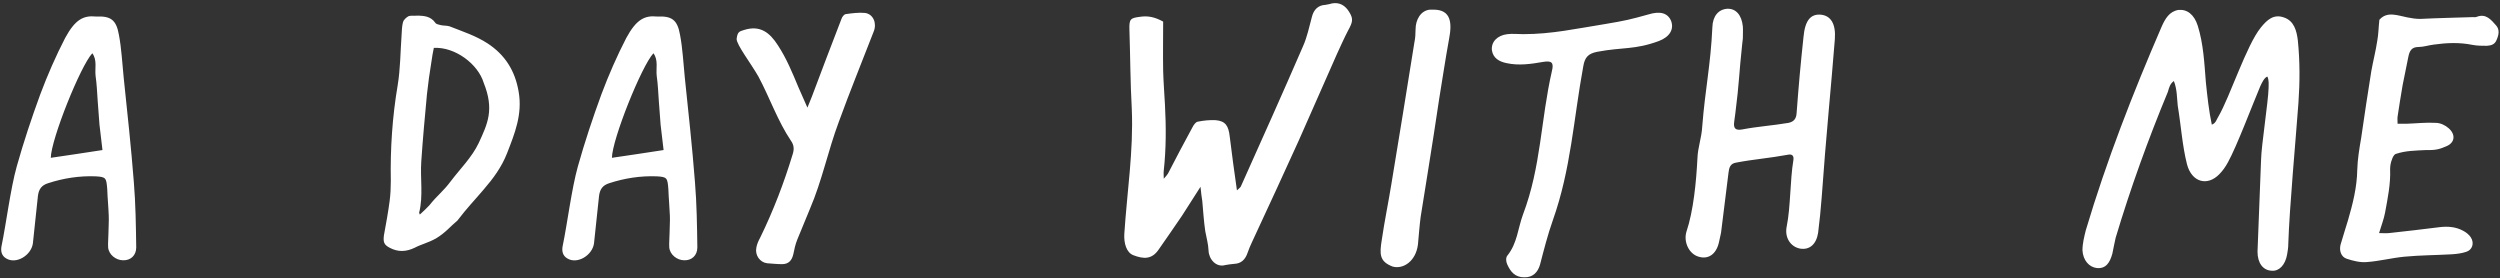 <svg xmlns="http://www.w3.org/2000/svg" fill="none" viewBox="0 0 1088 121" height="121" width="1088">
<rect x="0" y="0" width="1088" height="121" fill="#333333" stroke="none"/>
<path fill="white" d="M22.102 68.68C29.512 67.64 36.792 66.47 44.592 65.3C44.072 61.14 43.682 57.63 43.292 54.25C43.032 50.74 42.772 47.36 42.512 43.85C42.252 40.21 42.122 36.57 41.602 33.06C41.212 29.81 42.382 26.17 40.172 23.18C34.972 28.77 22.232 60.62 22.102 68.68ZM53.822 33.71C55.382 48.79 57.072 64 58.242 79.21C59.022 88.57 59.152 98.19 59.282 107.68C59.282 111.19 56.812 113.4 53.562 113.27C50.442 113.27 47.322 110.8 47.062 107.68C46.932 105.73 47.192 103.65 47.192 101.57C47.192 98.97 47.452 96.37 47.322 93.77C47.192 90 46.802 86.23 46.672 82.33C46.282 77.39 46.152 77 41.602 76.74C34.582 76.48 27.692 77.52 20.932 79.73C18.072 80.64 16.902 82.33 16.512 85.19C15.862 90.52 14.952 100.66 14.302 105.99C13.522 111.19 7.022 115.09 2.732 112.49C0.652 111.32 0.262 109.24 0.652 107.16C2.732 97.15 4.552 82.2 7.282 72.45C10.272 61.79 13.782 51.26 17.552 40.99C20.672 32.67 24.312 24.35 28.342 16.55C32.762 8.36 36.402 6.67 41.732 7.19C48.102 6.93 50.572 8.49 51.742 15.12C52.912 21.23 53.172 27.47 53.822 33.71ZM208.303 62.31C212.203 53.86 215.193 47.75 210.513 36.05C208.043 27.86 198.033 20.32 188.803 20.84C188.413 22.79 188.023 24.74 187.763 26.82C186.983 31.5 186.333 36.18 185.813 40.99C184.903 50.74 183.993 60.49 183.343 70.24C182.823 77.65 184.253 85.19 182.433 92.47C182.433 92.86 182.303 92.08 182.693 93.38C183.993 92.21 186.203 90.13 186.853 89.35C190.363 84.93 192.833 83.37 196.213 78.82C200.243 73.49 205.313 68.55 208.303 62.31ZM212.203 18.89C219.743 23.83 224.163 30.72 225.723 39.95C227.413 49.83 224.033 58.02 220.653 66.73C218.313 72.71 214.673 77.65 210.513 82.46C206.093 87.66 203.233 90.52 199.073 95.98C196.213 98.32 193.873 101.31 189.713 103.78C186.203 105.73 183.473 106.25 180.483 107.81C176.713 109.63 173.203 109.76 169.563 107.81C167.093 106.51 166.703 105.34 167.093 102.35C168.003 97.41 168.913 92.47 169.563 87.53C169.953 84.54 170.083 81.68 170.083 78.69C169.823 64.78 170.733 50.87 173.073 37.09C174.243 29.94 174.243 22.66 174.763 15.38C174.893 13.43 174.893 11.35 175.413 9.53C175.673 8.62 176.843 7.58 177.753 7.06C178.793 6.67 179.963 6.93 182.173 6.8C184.253 6.93 187.373 6.93 189.453 9.92C189.843 10.57 191.013 10.7 191.923 10.96C193.223 11.22 194.523 11.09 195.693 11.48C201.283 13.69 207.003 15.51 212.203 18.89ZM266.304 68.68C273.714 67.64 280.994 66.47 288.794 65.3C288.274 61.14 287.884 57.63 287.494 54.25C287.234 50.74 286.974 47.36 286.714 43.85C286.454 40.21 286.324 36.57 285.804 33.06C285.414 29.81 286.584 26.17 284.374 23.18C279.174 28.77 266.434 60.62 266.304 68.68ZM298.024 33.71C299.584 48.79 301.274 64 302.444 79.21C303.224 88.57 303.354 98.19 303.484 107.68C303.484 111.19 301.014 113.4 297.764 113.27C294.644 113.27 291.524 110.8 291.264 107.68C291.134 105.73 291.394 103.65 291.394 101.57C291.394 98.97 291.654 96.37 291.524 93.77C291.394 90 291.004 86.23 290.874 82.33C290.484 77.39 290.354 77 285.804 76.74C278.784 76.48 271.894 77.52 265.134 79.73C262.274 80.64 261.104 82.33 260.714 85.19C260.064 90.52 259.154 100.66 258.504 105.99C257.724 111.19 251.224 115.09 246.934 112.49C244.854 111.32 244.464 109.24 244.854 107.16C246.934 97.15 248.754 82.2 251.484 72.45C254.474 61.79 257.984 51.26 261.754 40.99C264.874 32.67 268.514 24.35 272.544 16.55C276.964 8.36 280.604 6.67 285.934 7.19C292.304 6.93 294.774 8.49 295.944 15.12C297.114 21.23 297.374 27.47 298.024 33.71ZM376.475 5.63C380.115 6.15 381.675 10.18 380.245 13.69C375.175 26.82 369.845 39.82 365.035 53.08C360.355 65.56 357.755 78.69 352.425 91.04C350.605 95.46 348.785 99.88 346.965 104.3C346.185 106.25 345.665 108.46 345.275 110.54C344.625 113.4 343.195 114.96 340.335 114.96C338.125 114.96 335.915 114.7 333.835 114.57C330.715 114.18 328.505 111.06 329.155 107.81C329.415 106.25 330.065 104.82 330.845 103.39C336.565 91.69 341.245 79.47 345.015 66.99C345.665 64.91 345.535 63.09 344.235 61.27C338.385 52.56 335.005 42.55 330.065 33.32C326.815 27.6 320.575 19.54 320.575 16.94C320.965 13.95 321.615 13.69 323.825 13.04C330.845 10.83 335.005 14.21 338.515 19.67C342.285 25.39 344.885 31.76 347.485 38C348.655 40.6 349.825 43.2 351.385 46.84C352.295 44.5 352.815 43.33 353.335 42.03C357.625 30.72 361.785 19.54 366.205 8.23C366.465 7.45 367.245 6.28 368.025 6.15C370.755 5.76 373.745 5.37 376.475 5.63ZM579.787 1.47C582.907 0.95 585.377 2.25 587.197 5.24C589.017 8.23 588.757 9.53 586.677 13.3C584.987 16.55 583.427 20.06 581.867 23.44C576.277 36.05 570.817 48.53 565.227 61.14C561.977 68.29 558.727 75.31 555.477 82.46C551.967 90.13 548.327 97.8 544.817 105.47C544.167 106.9 543.517 108.33 542.997 109.89C541.957 113.01 540.137 114.7 537.147 114.83C535.847 114.96 534.547 115.09 533.247 115.35C529.217 116.52 526.097 112.75 525.967 109.11C525.837 106.12 525.057 103.52 524.537 100.66C523.887 96.24 523.627 91.82 523.237 87.53C522.977 85.84 522.717 84.02 522.457 81.29C519.337 86.1 516.867 90.13 514.397 93.9C511.017 98.84 507.637 103.78 504.257 108.59C501.267 113.01 497.627 112.75 493.207 111.06C490.217 109.89 489.047 105.86 489.307 101.7C490.477 83.63 493.337 65.69 492.557 47.49C491.907 35.92 491.907 24.35 491.517 12.78C491.387 8.23 492.037 7.84 496.067 7.32C499.447 6.8 502.437 7.32 506.207 9.4C506.207 16.55 506.077 23.7 506.207 30.85C506.337 35.66 506.727 40.6 506.987 45.54C507.507 55.16 507.507 64.78 506.467 74.27C506.337 75.18 506.467 76.09 506.467 77.78C507.377 76.74 507.897 76.22 508.287 75.57C511.797 68.81 515.307 62.05 518.947 55.42C519.467 54.38 520.377 53.08 521.287 52.95C523.887 52.43 526.487 52.17 529.087 52.3C533.377 52.69 534.677 54.77 535.197 59.58C536.107 67.12 537.147 74.66 538.317 82.85C539.097 82.07 539.747 81.68 540.007 81.16C549.107 60.88 558.207 40.6 567.047 20.19C568.867 16.16 569.777 11.61 570.947 7.32C571.727 4.2 573.677 2.25 576.797 2.12C577.837 1.99 578.747 1.73 579.787 1.47ZM624.114 4.2C631.394 4.33 632.044 9.79 630.614 17.07C629.054 25.65 627.754 34.36 626.324 43.07C624.764 53.47 623.204 63.74 621.514 74.14C620.474 80.9 619.304 87.66 618.264 94.42C617.744 98.32 617.484 102.35 617.094 106.38C616.184 113.79 610.594 117.3 606.044 116C600.324 113.79 600.324 110.67 601.364 104.3C602.534 96.24 604.224 88.18 605.524 80.12C608.904 59.58 612.284 39.04 615.534 18.5C615.924 16.68 616.054 14.73 616.054 12.78C616.054 8.62 618.264 4.59 622.294 4.2C622.814 4.2 623.464 4.2 624.114 4.2ZM717.396 6.28C722.466 4.72 725.846 5.63 727.276 9.14C728.576 12.65 726.756 16.03 721.946 17.85C711.416 21.75 706.216 20.45 695.166 22.53C691.136 23.31 689.706 25 689.056 28.77C684.766 52.04 683.726 73.49 675.796 95.85C673.586 102.09 671.896 108.72 670.206 115.22C669.296 118.34 667.216 120.81 663.316 120.68C659.286 120.68 657.336 118.21 655.906 114.96C655.386 113.79 655.256 112.1 656.036 111.19C660.326 105.86 660.586 99.36 662.796 93.38C670.726 72.45 670.466 52.43 675.406 30.85C676.316 27.21 675.276 26.3 671.506 26.95C666.306 27.86 660.976 28.64 655.646 27.47C652.396 26.82 649.796 25.26 649.276 21.88C648.886 18.24 651.616 15.38 656.036 14.86C658.246 14.6 660.456 14.86 662.926 14.86C675.276 14.86 685.676 12.52 698.676 10.44C707.256 9.01 709.466 8.49 717.396 6.28ZM792.674 6.41C796.704 6.93 799.044 10.31 798.524 17.07C796.964 37.09 794.624 59.97 792.804 85.84C792.414 91.04 791.894 96.11 791.244 101.31C790.464 106.38 787.474 108.85 783.444 108.2C779.154 107.42 776.554 103.26 777.594 98.45C779.284 90.13 779.024 78.43 780.454 69.85C780.844 67.77 779.934 66.86 777.854 67.38C770.184 68.81 763.034 69.33 755.624 70.76C752.894 71.15 752.504 73.1 752.244 75.18L748.994 101.31C748.604 102.74 748.474 104.04 748.084 105.47C746.914 110.67 743.404 113.01 739.244 111.71C735.084 110.54 732.614 105.34 733.914 100.92C737.034 91.69 738.204 78.95 738.724 68.94C738.854 64.26 740.544 59.97 740.804 55.16C742.104 38.52 744.444 28.64 745.224 11.87C745.354 7.06 747.824 4.07 751.724 3.81C755.494 3.68 757.964 6.54 758.484 11.48C758.614 13.17 758.484 14.99 758.484 16.81L758.224 19.02C756.794 32.15 756.924 36.05 755.234 49.18L754.714 53.08C754.324 55.94 755.364 56.85 758.224 56.33C764.984 55.03 771.484 54.64 778.374 53.47C780.714 52.95 781.754 51.65 781.884 49.18C782.794 37.09 783.574 28.25 784.874 16.16C785.524 8.88 787.994 5.89 792.674 6.41ZM993.911 7.58C998.331 9.01 999.501 13.3 1000.02 17.59C1000.93 26.56 1000.93 35.66 1000.28 44.76C999.111 60.75 996.381 90.13 995.861 106.12C995.861 107.81 995.601 109.37 995.341 110.8C994.561 115.22 991.961 118.08 988.711 117.82C984.811 117.69 982.471 114.44 982.471 109.5L984.031 69.2C984.161 63.35 987.151 44.11 987.281 38.39C987.281 36.7 987.541 35.01 986.761 33.32C985.461 33.71 984.421 35.92 983.641 37.61C980.391 45.28 973.371 63.87 969.601 70.63C968.561 72.58 967.261 74.4 965.831 75.83C960.631 81.16 953.871 79.34 951.791 71.54C949.711 63.35 949.191 54.64 947.761 46.06C947.371 42.55 947.501 38.91 946.071 35.27C944.381 36.44 943.991 38.13 943.471 39.95C934.891 60.62 927.221 81.81 920.721 103.52C920.201 105.6 919.811 108.07 919.291 110.41C918.251 114.18 916.561 117.04 912.531 116.65C909.151 116.26 906.551 113.27 906.291 108.98C906.291 105.86 907.071 103 907.721 100.27C916.821 69.72 928.261 40.47 940.741 11.61C942.301 8.1 944.121 4.98 948.021 4.33C951.791 3.94 954.911 6.28 956.471 11.22C958.941 19.15 959.331 27.47 959.981 35.66C960.631 41.9 961.281 48.14 962.581 54.25C964.401 53.6 964.661 51.91 965.441 50.74C970.511 42.03 977.661 19.67 983.901 12C986.631 8.62 989.491 6.02 993.911 7.58ZM1077.88 7.32C1081.91 5.76 1084.12 8.62 1086.33 11.09C1087.89 12.91 1087.5 15.12 1086.59 17.2C1085.81 19.41 1084.12 19.8 1082.3 19.93C1080.22 19.93 1078.14 19.93 1076.06 19.54C1070.34 18.37 1064.75 18.63 1059.16 19.41C1056.95 19.67 1054.74 20.45 1052.53 20.45C1049.54 20.45 1048.63 22.14 1048.11 24.74C1047.33 28.77 1046.42 32.93 1045.64 36.96C1044.86 41.64 1044.08 46.19 1043.43 50.74C1043.3 51.65 1043.43 52.56 1043.43 53.86C1044.86 53.86 1046.03 53.86 1047.2 53.86C1051.49 53.73 1055.78 53.21 1060.07 53.47C1062.02 53.47 1064.23 54.51 1065.66 55.81C1068.78 58.54 1068.39 62.05 1064.75 63.61C1062.02 64.78 1060.33 65.43 1055.91 65.3C1050.84 65.56 1046.94 65.56 1042.65 66.99C1041.87 67.25 1041.22 68.55 1040.96 69.46C1040.44 70.76 1040.18 72.19 1040.18 73.62C1040.44 79.99 1039.14 86.23 1037.97 92.6C1037.45 95.33 1036.41 98.06 1035.37 101.44C1037.06 101.44 1038.36 101.57 1039.66 101.44C1047.07 100.66 1054.48 99.75 1061.89 98.84C1065.4 98.45 1068.78 98.71 1071.9 100.4C1073.2 101.05 1074.5 102.09 1075.28 103.26C1076.97 105.86 1075.93 108.85 1073.2 109.63C1071.25 110.28 1069.04 110.54 1066.96 110.67C1060.2 111.06 1053.31 111.06 1046.42 111.71C1040.96 112.23 1035.5 113.66 1030.04 114.05C1027.18 114.31 1024.06 113.53 1021.33 112.62C1018.86 111.84 1017.95 109.11 1018.6 106.51C1019.64 102.87 1020.81 99.36 1021.85 95.85C1023.93 88.7 1025.75 81.55 1025.88 73.88C1026.01 69.33 1026.79 64.65 1027.57 60.1C1029 50.35 1030.43 40.6 1031.99 30.98C1032.77 26.56 1033.94 22.14 1034.59 17.72C1035.11 14.99 1035.11 12.26 1035.5 8.62C1038.88 4.72 1043.56 6.8 1047.72 7.58C1049.67 7.97 1051.36 8.23 1053.31 8.23C1060.98 7.84 1068.52 7.71 1076.19 7.45C1076.71 7.45 1077.36 7.58 1077.88 7.32Z"></path>
</svg>
